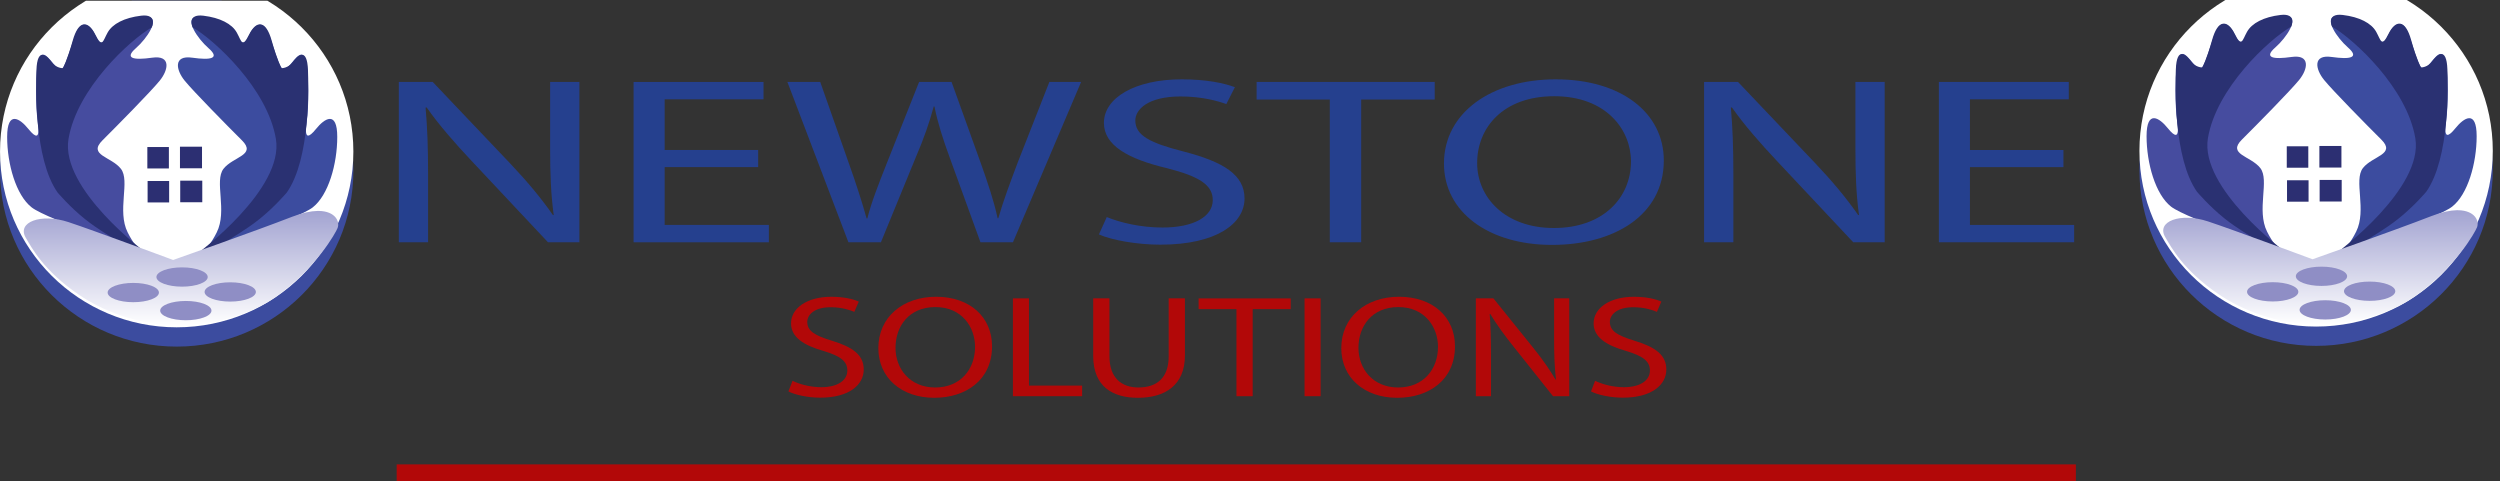 <?xml version="1.0" encoding="UTF-8"?> <svg xmlns="http://www.w3.org/2000/svg" xmlns:xlink="http://www.w3.org/1999/xlink" version="1.1" id="Layer_1" x="0px" y="0px" width="293.296px" height="56.481px" viewBox="0 0 293.296 56.481" xml:space="preserve"><rect x="0" y="0" width="293.296" height="56.481" fill="#333333" stroke="none"/> <g> <path fill="#25408E" d="M46.788,28.424V9.614h3.978l9.044,9.517c2.094,2.205,3.727,4.186,5.066,6.112l0.083-0.028 c-0.335-2.512-0.418-4.8-0.418-7.73v-7.87h3.433v18.81H64.29l-8.96-9.544c-1.968-2.093-3.852-4.242-5.275-6.28l-0.126,0.028 c0.209,2.372,0.293,4.632,0.293,7.758v8.038H46.788z"></path> <path fill="#25408E" d="M88.946,19.605h-10.97v6.782h12.226v2.037H74.333V9.614h15.241v2.037H77.976v5.944h10.97V19.605z"></path> <path fill="#25408E" d="M99.536,28.424l-7.16-18.81h3.852l3.35,9.517c0.837,2.344,1.591,4.688,2.094,6.502h0.083 c0.461-1.87,1.34-4.103,2.303-6.53l3.769-9.489h3.81l3.434,9.544c0.795,2.233,1.549,4.465,1.968,6.447h0.083 c0.586-2.065,1.382-4.158,2.261-6.502l3.727-9.489h3.726l-7.997,18.81h-3.81l-3.559-9.796c-0.879-2.4-1.465-4.242-1.842-6.14 h-0.083c-0.502,1.87-1.131,3.712-2.177,6.14l-4.02,9.796H99.536z"></path> <path fill="#25408E" d="M129.843,25.465c1.633,0.67,4.02,1.228,6.532,1.228c3.727,0,5.904-1.312,5.904-3.209 c0-1.758-1.507-2.763-5.317-3.74c-4.606-1.088-7.453-2.679-7.453-5.33c0-2.931,3.643-5.107,9.128-5.107 c2.889,0,4.982,0.446,6.238,0.921l-1.005,1.981c-0.921-0.335-2.805-0.893-5.359-0.893c-3.852,0-5.317,1.535-5.317,2.819 c0,1.758,1.717,2.624,5.61,3.628c4.773,1.228,7.202,2.763,7.202,5.526c0,2.902-3.224,5.415-9.882,5.415 c-2.721,0-5.694-0.53-7.201-1.2L129.843,25.465z"></path> <path fill="#25408E" d="M156.009,11.679h-8.584V9.614h20.894v2.065h-8.626v16.745h-3.684V11.679z"></path> <path fill="#25408E" d="M195.195,18.823c0,6.475-5.903,9.908-13.104,9.908c-7.453,0-12.687-3.852-12.687-9.545 c0-5.972,5.568-9.879,13.104-9.879C190.212,9.307,195.195,13.242,195.195,18.823z M173.297,19.13c0,4.019,3.266,7.619,9.002,7.619 c5.778,0,9.044-3.544,9.044-7.814c0-3.74-2.931-7.647-9.002-7.647C176.312,11.288,173.297,15,173.297,19.13z"></path> <path fill="#25408E" d="M199.921,28.424V9.614h3.979l9.044,9.517c2.093,2.205,3.726,4.186,5.065,6.112l0.084-0.028 c-0.335-2.512-0.418-4.8-0.418-7.73v-7.87h3.433v18.81h-3.685l-8.96-9.544c-1.968-2.093-3.853-4.242-5.275-6.28l-0.126,0.028 c0.209,2.372,0.293,4.632,0.293,7.758v8.038H199.921z"></path> <path fill="#25408E" d="M242.08,19.605h-10.97v6.782h12.226v2.037h-15.869V9.614h15.241v2.037H231.11v5.944h10.97V19.605z"></path> </g> <g> <g> <defs> <rect id="SVGID_1_" y="0.086" width="41.457" height="40.579"></rect> </defs> <clipPath id="SVGID_2_"> <use xlink:href="#SVGID_1_" overflow="visible"></use> </clipPath> <path clip-path="url(#SVGID_2_)" fill="#83799D" d="M38.243,28.942c0,4.546-7.804,8.232-17.431,8.232 c-9.626,0-17.43-3.686-17.43-8.232s7.804-8.233,17.43-8.233C30.439,20.709,38.243,24.396,38.243,28.942"></path> <path clip-path="url(#SVGID_2_)" fill="#3C4C9F" d="M41.457,20.045c0,11.387-9.28,20.618-20.728,20.618 c-11.447,0-20.727-9.23-20.727-20.618c0-11.386,9.28-20.617,20.727-20.617C32.177-0.572,41.457,8.659,41.457,20.045"></path> <path clip-path="url(#SVGID_2_)" fill="#FFFFFF" d="M41.457,17.783c0,11.386-9.28,20.617-20.728,20.617 c-11.447,0-20.727-9.23-20.727-20.617c0-11.387,9.28-20.618,20.727-20.618C32.177-2.835,41.457,6.396,41.457,17.783"></path> <path clip-path="url(#SVGID_2_)" fill="#464C9F" d="M17.137,29.654c0,0-0.879,0.159-2.157-2.384 c-1.278-2.542,0.32-6.04-0.799-7.47c-1.118-1.431-3.914-1.59-2.157-3.338c1.757-1.749,5.672-5.721,6.71-6.993 c1.039-1.271,1.358-3.019-0.878-2.702c-2.238,0.318-3.276,0.079-1.918-1.112C17.297,4.463,18.655,2.318,17.537,2 c-1.118-0.318-4.314,0.556-4.793,1.827c-0.479,1.272-0.959,1.669-1.517,0.397c-0.56-1.271-1.599-1.986-2.238-0.477 C8.349,5.258,8.109,6.37,7.71,7.324S7.071,8.437,6.272,7.482C5.473,6.53,4.435,5.021,4.275,9.152 c-0.16,4.133,0.24,5.403,0.24,6.119s-0.24,1.033-1.199-0.158c-0.958-1.191-2.477-2.225-2.477,0.952 c0,3.179,1.039,6.834,2.876,8.266C5.553,25.761,17.137,29.654,17.137,29.654"></path> <path clip-path="url(#SVGID_2_)" fill="#2A3172" d="M17.126,29.654c0,0-10.073-7.47-9.09-13.351 c0.983-5.88,7.148-11.569,9.773-13.096c0,0,0.709-1.605-1.255-1.366c-1.966,0.237-3.359,0.954-3.932,1.985 c-0.573,1.033-0.623,1.876-1.448,0.218c-0.821-1.648-1.964-1.74-2.646,0.736c-0.616,2.235-1.151,3.22-1.151,3.22 S6.584,8.018,6.04,7.263C5.519,6.541,4.372,5.441,4.274,8.231c-0.065,1.826-0.307,10.377,2.478,14.351 c0,0,1.439,1.703,3.233,3.135c1.55,1.236,3.096,2.083,3.779,2.561C15.239,29.312,17.126,29.654,17.126,29.654"></path> <path clip-path="url(#SVGID_2_)" fill="#3C4C9F" d="M23.268,29.654c0,0,0.878,0.159,2.157-2.384 c1.278-2.542-0.319-6.04,0.799-7.47c1.118-1.431,3.914-1.59,2.157-3.338c-1.758-1.749-5.672-5.721-6.711-6.993 c-1.039-1.271-1.358-3.019,0.879-2.702c2.236,0.318,3.276,0.079,1.917-1.112C23.107,4.463,21.75,2.318,22.868,2 c1.118-0.318,4.314,0.556,4.793,1.827C28.141,5.1,28.62,5.497,29.18,4.225c0.56-1.271,1.597-1.986,2.236-0.477 c0.64,1.51,0.879,2.622,1.278,3.576s0.639,1.112,1.438,0.158c0.799-0.953,1.837-2.462,1.998,1.669 c0.16,4.133-0.239,5.403-0.239,6.119s0.239,1.033,1.198-0.158s2.477-2.225,2.477,0.952c0,3.179-1.039,6.834-2.876,8.266 C34.852,25.761,23.268,29.654,23.268,29.654"></path> <path clip-path="url(#SVGID_2_)" fill="#2A3172" d="M23.279,29.654c0,0,10.072-7.47,9.09-13.351 c-0.982-5.88-7.148-11.569-9.773-13.096c0,0-0.709-1.605,1.256-1.366c1.965,0.237,3.358,0.954,3.931,1.985 c0.573,1.033,0.623,1.876,1.448,0.218c0.821-1.648,1.965-1.74,2.646,0.736c0.616,2.235,1.151,3.22,1.151,3.22 s0.792,0.017,1.337-0.738c0.521-0.723,1.667-1.822,1.766,0.968c0.065,1.826,0.307,10.377-2.479,14.351 c0,0-1.439,1.703-3.233,3.135c-1.55,1.236-3.097,2.083-3.78,2.561C25.167,29.312,23.279,29.654,23.279,29.654"></path> <rect x="17.286" y="17.249" clip-path="url(#SVGID_2_)" fill="#2C2F72" width="2.527" height="2.514"></rect> <rect x="21.113" y="17.21" clip-path="url(#SVGID_2_)" fill="#2C2F72" width="2.587" height="2.532"></rect> <rect x="17.317" y="21.234" clip-path="url(#SVGID_2_)" fill="#2C2F72" width="2.527" height="2.515"></rect> <rect x="21.144" y="21.195" clip-path="url(#SVGID_2_)" fill="#2C2F72" width="2.587" height="2.532"></rect> </g> <g> <defs> <path id="SVGID_3_" d="M37.24,24.748c-0.772,0.014-1.747,0.21-2.952,0.676C29.754,27.186,20.315,30.5,20.315,30.5 s-9.304-3.457-12.273-4.441c-3.237-1.076-6.111,0.001-5.013,1.845c0.708,1.185,2.069,3.835,6.227,6.675 c2.523,1.724,6.639,3.543,11.703,3.59c3.822,0.037,8.41-1.23,11.355-3.316c4.813-3.409,7.088-7.578,7.29-8.099 c0.301-0.768-0.273-1.971-2.19-2.007H37.24z"></path> </defs> <clipPath id="SVGID_4_"> <use xlink:href="#SVGID_3_" overflow="visible"></use> </clipPath> <linearGradient id="SVGID_5_" gradientUnits="userSpaceOnUse" x1="-90.935" y1="216.221" x2="-90.015" y2="216.221" gradientTransform="matrix(0 -14.59 -14.668 0 3192.366 -1288.549)"> <stop offset="0" style="stop-color:#FFFFFF"></stop> <stop offset="1" style="stop-color:#A2A3D1"></stop> </linearGradient> <rect x="1.931" y="24.748" clip-path="url(#SVGID_4_)" fill="url(#SVGID_5_)" width="37.975" height="13.459"></rect> </g> <g> <defs> <rect id="SVGID_6_" x="0.847" y="0.258" width="41.457" height="40.578"></rect> </defs> <clipPath id="SVGID_7_"> <use xlink:href="#SVGID_6_" overflow="visible"></use> </clipPath> <path clip-path="url(#SVGID_7_)" fill="#8F8EC5" d="M24.369,32.498c0,0.625-1.347,1.131-3.009,1.131s-3.008-0.507-3.008-1.131 c0-0.625,1.347-1.131,3.008-1.131S24.369,31.873,24.369,32.498"></path> <path clip-path="url(#SVGID_7_)" fill="#8F8EC5" d="M18.645,34.322c0,0.625-1.347,1.131-3.008,1.131 c-1.662,0-3.009-0.506-3.009-1.131c0-0.624,1.347-1.131,3.009-1.131C17.298,33.191,18.645,33.698,18.645,34.322"></path> <path clip-path="url(#SVGID_7_)" fill="#8F8EC5" d="M24.809,36.439c0,0.625-1.347,1.131-3.008,1.131 c-1.662,0-3.009-0.506-3.009-1.131c0-0.624,1.347-1.131,3.009-1.131C23.461,35.308,24.809,35.815,24.809,36.439"></path> <path clip-path="url(#SVGID_7_)" fill="#8F8EC5" d="M30.019,34.25c0,0.625-1.347,1.131-3.008,1.131 c-1.662,0-3.009-0.507-3.009-1.131c0-0.625,1.347-1.131,3.009-1.131C28.671,33.119,30.019,33.625,30.019,34.25"></path> </g> </g> <g> <path fill="#B20808" d="M92.976,44.676c0.844,0.409,2.079,0.75,3.378,0.75c1.927,0,3.053-0.8,3.053-1.958 c0-1.073-0.779-1.686-2.75-2.282c-2.381-0.664-3.854-1.635-3.854-3.252c0-1.788,1.884-3.116,4.72-3.116 c1.494,0,2.577,0.272,3.226,0.562l-0.52,1.209c-0.476-0.205-1.451-0.545-2.771-0.545c-1.992,0-2.75,0.937-2.75,1.72 c0,1.073,0.888,1.601,2.901,2.214c2.468,0.749,3.724,1.686,3.724,3.372c0,1.771-1.667,3.304-5.11,3.304 c-1.408,0-2.945-0.324-3.725-0.732L92.976,44.676z"></path> <path fill="#B20808" d="M116.384,40.623c0,3.951-3.053,6.045-6.777,6.045c-3.854,0-6.561-2.35-6.561-5.824 c0-3.644,2.88-6.028,6.777-6.028C113.807,34.816,116.384,37.217,116.384,40.623z M105.06,40.811c0,2.452,1.689,4.648,4.655,4.648 c2.988,0,4.677-2.163,4.677-4.768c0-2.282-1.516-4.666-4.655-4.666C106.619,36.025,105.06,38.29,105.06,40.811z"></path> <path fill="#B20808" d="M118.833,35.003h1.884v10.234h6.236v1.243h-8.12V35.003z"></path> <path fill="#B20808" d="M130.158,35.003v6.794c0,2.571,1.451,3.661,3.399,3.661c2.165,0,3.551-1.124,3.551-3.661v-6.794h1.906 v6.692c0,3.525-2.36,4.973-5.521,4.973c-2.988,0-5.24-1.345-5.24-4.904v-6.761H130.158z"></path> <path fill="#B20808" d="M145.057,36.264h-4.438v-1.26h10.805v1.26h-4.461v10.217h-1.905V36.264z"></path> <path fill="#B20808" d="M154.932,35.003v11.478h-1.884V35.003H154.932z"></path> <path fill="#B20808" d="M170.696,40.623c0,3.951-3.053,6.045-6.777,6.045c-3.854,0-6.561-2.35-6.561-5.824 c0-3.644,2.88-6.028,6.777-6.028C168.12,34.816,170.696,37.217,170.696,40.623z M159.372,40.811c0,2.452,1.689,4.648,4.655,4.648 c2.988,0,4.677-2.163,4.677-4.768c0-2.282-1.516-4.666-4.655-4.666C160.931,36.025,159.372,38.29,159.372,40.811z"></path> <path fill="#B20808" d="M173.145,46.481V35.003h2.057l4.678,5.807c1.082,1.345,1.927,2.554,2.619,3.729l0.044-0.017 c-0.174-1.532-0.217-2.929-0.217-4.717v-4.802h1.775v11.478h-1.905l-4.634-5.824c-1.018-1.277-1.992-2.588-2.729-3.832 l-0.064,0.017c0.108,1.447,0.151,2.827,0.151,4.734v4.904H173.145z"></path> <path fill="#B20808" d="M187.134,44.676c0.845,0.409,2.078,0.75,3.378,0.75c1.927,0,3.053-0.8,3.053-1.958 c0-1.073-0.779-1.686-2.75-2.282c-2.382-0.664-3.854-1.635-3.854-3.252c0-1.788,1.884-3.116,4.72-3.116 c1.494,0,2.577,0.272,3.227,0.562l-0.52,1.209c-0.477-0.205-1.451-0.545-2.771-0.545c-1.992,0-2.75,0.937-2.75,1.72 c0,1.073,0.888,1.601,2.901,2.214c2.468,0.749,3.724,1.686,3.724,3.372c0,1.771-1.667,3.304-5.109,3.304 c-1.407,0-2.945-0.324-3.725-0.732L187.134,44.676z"></path> </g> <g> <g> <defs> <rect id="SVGID_8_" x="250.993" y="0" width="41.456" height="40.578"></rect> </defs> <clipPath id="SVGID_9_"> <use xlink:href="#SVGID_8_" overflow="visible"></use> </clipPath> <path clip-path="url(#SVGID_9_)" fill="#83799D" d="M289.236,28.855c0,4.546-7.804,8.232-17.431,8.232 c-9.626,0-17.43-3.686-17.43-8.232c0-4.546,7.804-8.232,17.43-8.232C281.432,20.624,289.236,24.31,289.236,28.855"></path> <path clip-path="url(#SVGID_9_)" fill="#3C4C9F" d="M292.45,19.959c0,11.387-9.28,20.618-20.728,20.618 c-11.448,0-20.728-9.23-20.728-20.618c0-11.385,9.279-20.616,20.728-20.616C283.169-0.657,292.45,8.574,292.45,19.959"></path> <path clip-path="url(#SVGID_9_)" fill="#FFFFFF" d="M292.45,17.696c0,11.388-9.28,20.617-20.728,20.617 c-11.448,0-20.728-9.229-20.728-20.617c0-11.386,9.279-20.617,20.728-20.617C283.169-2.92,292.45,6.311,292.45,17.696"></path> <path clip-path="url(#SVGID_9_)" fill="#464C9F" d="M268.13,29.569c0,0-0.879,0.158-2.157-2.385 c-1.278-2.543,0.319-6.04-0.799-7.47c-1.118-1.43-3.914-1.59-2.157-3.337c1.758-1.749,5.672-5.721,6.711-6.993 c1.039-1.271,1.358-3.019-0.879-2.702c-2.237,0.318-3.275,0.079-1.917-1.112c1.358-1.192,2.716-3.338,1.598-3.656 c-1.118-0.318-4.314,0.556-4.794,1.828c-0.479,1.272-0.959,1.669-1.518,0.397c-0.559-1.271-1.598-1.985-2.237-0.476 s-0.878,2.622-1.277,3.576c-0.399,0.954-0.64,1.112-1.438,0.158c-0.799-0.953-1.838-2.462-1.997,1.669 c-0.16,4.133,0.239,5.404,0.239,6.119c0,0.715-0.239,1.033-1.198-0.158c-0.959-1.191-2.478-2.225-2.478,0.952 c0,3.178,1.039,6.833,2.877,8.266C256.545,25.675,268.13,29.569,268.13,29.569"></path> <path clip-path="url(#SVGID_9_)" fill="#2A3172" d="M268.119,29.569c0,0-10.072-7.47-9.09-13.352 c0.983-5.879,7.148-11.569,9.772-13.096c0,0,0.709-1.604-1.255-1.366c-1.966,0.237-3.358,0.955-3.932,1.986 c-0.573,1.033-0.624,1.876-1.448,0.218c-0.821-1.648-1.964-1.74-2.646,0.736c-0.615,2.235-1.15,3.22-1.15,3.22 s-0.793,0.016-1.337-0.738c-0.521-0.723-1.668-1.822-1.766,0.968c-0.065,1.826-0.308,10.377,2.477,14.35 c0,0,1.439,1.704,3.234,3.136c1.55,1.236,3.097,2.083,3.779,2.561C266.232,29.226,268.119,29.569,268.119,29.569"></path> <path clip-path="url(#SVGID_9_)" fill="#3C4C9F" d="M274.26,29.569c0,0,0.879,0.158,2.157-2.385 c1.278-2.543-0.319-6.04,0.799-7.47c1.118-1.43,3.914-1.59,2.157-3.337c-1.758-1.749-5.673-5.721-6.711-6.993 c-1.039-1.271-1.358-3.019,0.88-2.702c2.236,0.318,3.274,0.079,1.916-1.112c-1.358-1.192-2.716-3.338-1.598-3.656 c1.118-0.318,4.314,0.556,4.794,1.828c0.479,1.272,0.958,1.669,1.519,0.397c0.56-1.271,1.596-1.985,2.236-0.476 c0.64,1.509,0.878,2.622,1.277,3.576c0.399,0.954,0.64,1.112,1.438,0.158c0.799-0.953,1.837-2.462,1.997,1.669 c0.16,4.133-0.239,5.404-0.239,6.119c0,0.715,0.239,1.033,1.198-0.158c0.959-1.191,2.477-2.225,2.477,0.952 c0,3.178-1.038,6.833-2.877,8.266C285.845,25.675,274.26,29.569,274.26,29.569"></path> <path clip-path="url(#SVGID_9_)" fill="#2A3172" d="M274.272,29.569c0,0,10.072-7.47,9.09-13.352 c-0.983-5.879-7.148-11.569-9.773-13.096c0,0-0.708-1.604,1.257-1.366c1.965,0.237,3.357,0.955,3.931,1.986 c0.573,1.033,0.623,1.876,1.448,0.218c0.821-1.648,1.964-1.74,2.646,0.736c0.615,2.235,1.15,3.22,1.15,3.22 s0.793,0.016,1.337-0.738c0.521-0.723,1.668-1.822,1.767,0.968c0.064,1.826,0.307,10.377-2.479,14.35c0,0-1.438,1.704-3.233,3.136 c-1.55,1.236-3.097,2.083-3.779,2.561C276.16,29.226,274.272,29.569,274.272,29.569"></path> <rect x="268.279" y="17.163" clip-path="url(#SVGID_9_)" fill="#2C2F72" width="2.527" height="2.514"></rect> <rect x="272.106" y="17.125" clip-path="url(#SVGID_9_)" fill="#2C2F72" width="2.587" height="2.532"></rect> <rect x="268.31" y="21.148" clip-path="url(#SVGID_9_)" fill="#2C2F72" width="2.527" height="2.514"></rect> <rect x="272.136" y="21.109" clip-path="url(#SVGID_9_)" fill="#2C2F72" width="2.587" height="2.532"></rect> </g> <g> <defs> <path id="SVGID_10_" d="M288.233,24.662c-0.772,0.014-1.747,0.21-2.952,0.676c-4.534,1.763-13.973,5.078-13.973,5.078 s-9.304-3.458-12.273-4.442c-3.236-1.074-6.11,0.002-5.012,1.846c0.708,1.186,2.068,3.835,6.226,6.676 c2.523,1.723,6.64,3.542,11.704,3.59c3.822,0.036,8.41-1.23,11.355-3.317c4.812-3.408,7.088-7.577,7.29-8.098 c0.301-0.768-0.274-1.971-2.19-2.007H288.233z"></path> </defs> <clipPath id="SVGID_11_"> <use xlink:href="#SVGID_10_" overflow="visible"></use> </clipPath> <linearGradient id="SVGID_12_" gradientUnits="userSpaceOnUse" x1="-90.929" y1="199.11" x2="-90.01" y2="199.11" gradientTransform="matrix(0 -14.59 -14.668 0 3192.366 -1288.549)"> <stop offset="0" style="stop-color:#FFFFFF"></stop> <stop offset="1" style="stop-color:#A2A3D1"></stop> </linearGradient> <rect x="252.924" y="24.662" clip-path="url(#SVGID_11_)" fill="url(#SVGID_12_)" width="37.975" height="13.459"></rect> </g> <g> <defs> <rect id="SVGID_13_" x="251.839" y="0.172" width="41.457" height="40.578"></rect> </defs> <clipPath id="SVGID_14_"> <use xlink:href="#SVGID_13_" overflow="visible"></use> </clipPath> <path clip-path="url(#SVGID_14_)" fill="#8F8EC5" d="M275.362,32.412c0,0.625-1.347,1.132-3.009,1.132s-3.009-0.507-3.009-1.132 c0-0.625,1.347-1.13,3.009-1.13S275.362,31.787,275.362,32.412"></path> <path clip-path="url(#SVGID_14_)" fill="#8F8EC5" d="M269.638,34.236c0,0.625-1.348,1.132-3.008,1.132 c-1.662,0-3.01-0.507-3.01-1.132c0-0.624,1.348-1.13,3.01-1.13C268.291,33.105,269.638,33.612,269.638,34.236"></path> <path clip-path="url(#SVGID_14_)" fill="#8F8EC5" d="M275.802,36.352c0,0.626-1.349,1.133-3.009,1.133 c-1.662,0-3.009-0.507-3.009-1.133c0-0.623,1.347-1.13,3.009-1.13C274.454,35.222,275.802,35.729,275.802,36.352"></path> <path clip-path="url(#SVGID_14_)" fill="#8F8EC5" d="M281.011,34.164c0,0.625-1.347,1.131-3.008,1.131 c-1.662,0-3.009-0.507-3.009-1.131c0-0.625,1.347-1.13,3.009-1.13C279.665,33.034,281.011,33.539,281.011,34.164"></path> </g> </g> <g> <line fill="#B20808" x1="46.537" y1="55.481" x2="243.537" y2="55.481"></line> <rect x="46.537" y="54.481" fill="#B20808" width="197" height="2"></rect> </g> </svg> 